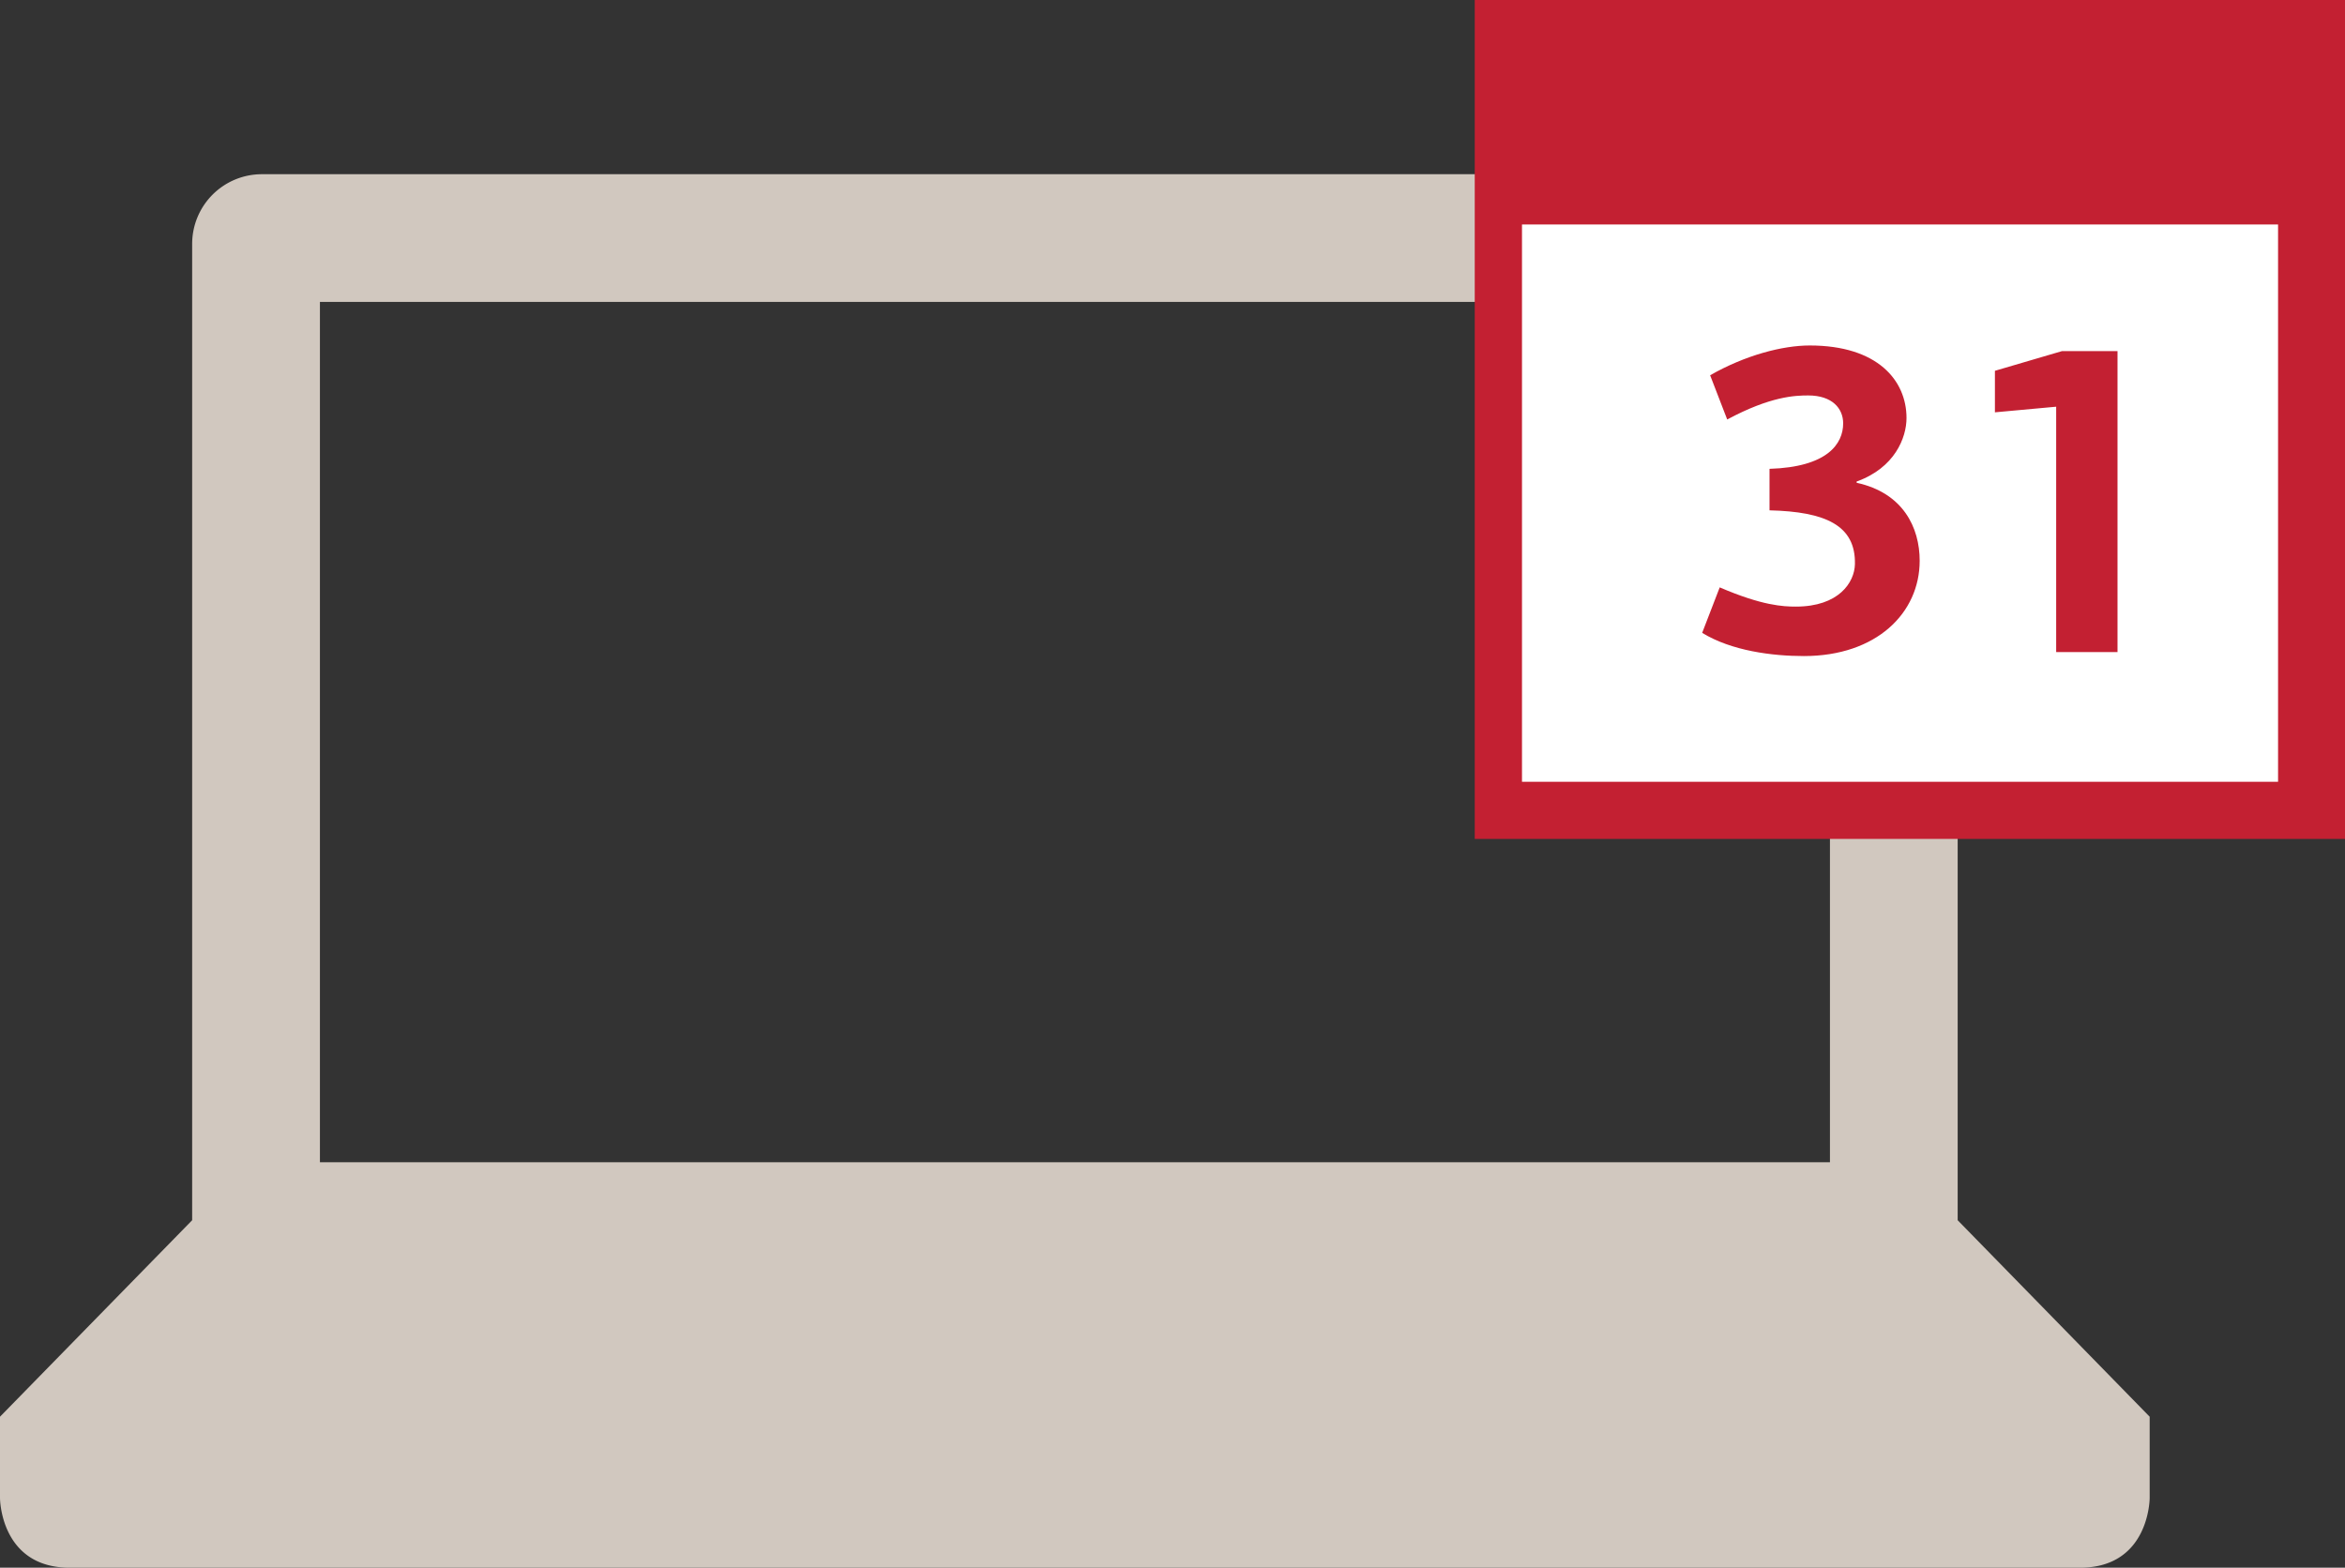 <svg xmlns="http://www.w3.org/2000/svg" viewBox="0 0 377.951 252.728">
    <rect x="0" y="0" width="377.951" height="252.728" fill="#333333" stroke="none"/>
    <g style="isolation:isolate">
        <path d="M315.524 196.71V39.325a11.23 11.23 0 0 0-11.241-11.241H42.227a11.239 11.239 0 0 0-11.256 11.241V196.71L0 228.385v13.1s0 11.241 11.249 11.241h323.988c11.233 0 11.233-11.241 11.233-11.241v-13.1zm-20.585-9.345H51.564V48.67h243.375v138.7z" fill="#d1c8bf"/>
        <path style="mix-blend-mode:multiply" fill="#c32032" d="M237.688 0h140.264v135.239H237.688z"/>
        <path fill="#fff" d="M245.304 36.188h121.859v89.841H245.304z"/>
        <path d="M299.242 77.828c7.474 1.628 10.158 7.2 10.158 12.566 0 8.439-6.979 15.368-18.664 15.368-5.092 0-11.668-.839-16.391-3.742l2.827-7.331c6.862 2.953 10.234 3.1 12.272 3.1 6.9 0 9.454-3.876 9.521-6.845.134-6.258-4.748-8.456-13.766-8.674v-6.69c9.32-.285 11.87-4.026 11.87-7.331 0-2.415-1.778-4.5-5.629-4.5-2.123 0-6.082.134-13.061 3.875l-2.751-7.13c5.7-3.255 11.7-4.8 16.055-4.8 10.939 0 15.595 5.637 15.595 11.693 0 3.17-1.888 8.036-8.037 10.234v.2zM331.4 65.564l-9.873.906v-6.694l10.8-3.171h8.959v48.519H331.4v-39.56z" fill="#c32032"/>
    </g>
</svg>
